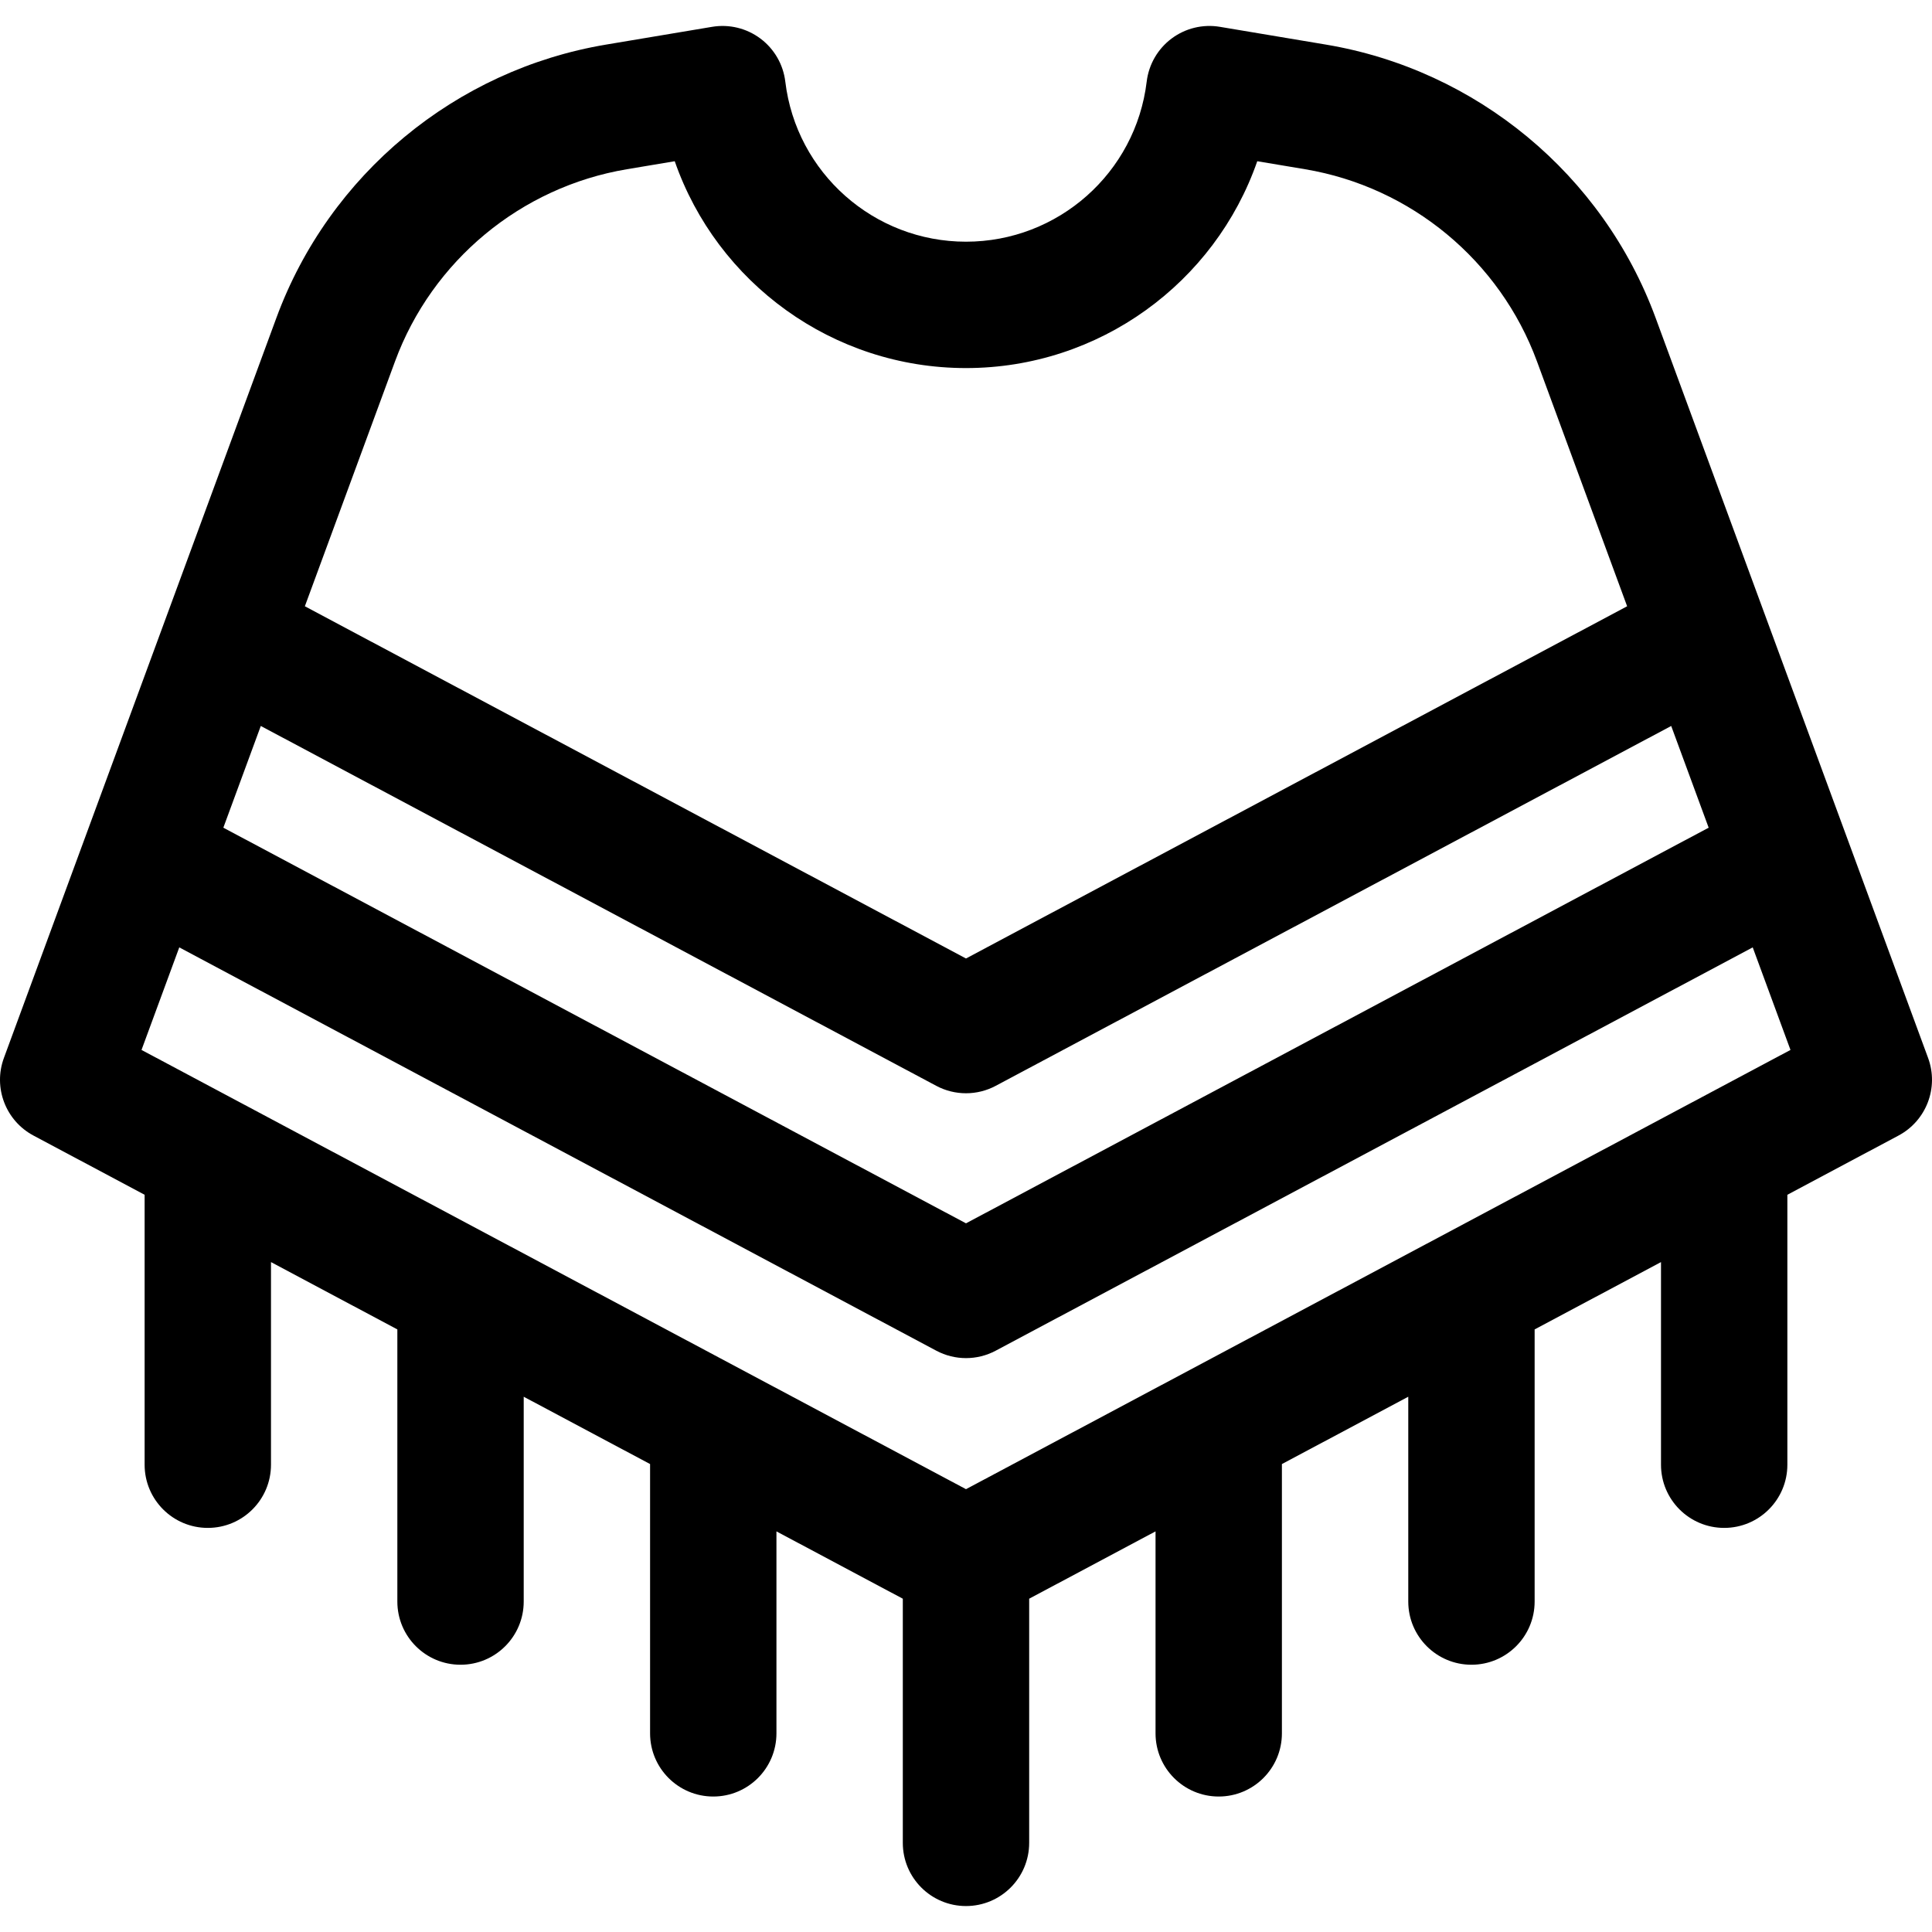 <?xml version="1.0" encoding="iso-8859-1"?>
<!-- Uploaded to: SVG Repo, www.svgrepo.com, Generator: SVG Repo Mixer Tools -->
<!DOCTYPE svg PUBLIC "-//W3C//DTD SVG 1.1//EN" "http://www.w3.org/Graphics/SVG/1.1/DTD/svg11.dtd">
<svg fill="#000000" height="800px" width="800px" version="1.1" id="Capa_1" xmlns="http://www.w3.org/2000/svg" xmlns:xlink="http://www.w3.org/1999/xlink" 
	 viewBox="0 0 458.668 458.668" xml:space="preserve">
<path id="XMLID_1355_" d="M457.742,251.167L393.045,75.444c-12.524-34.016-42.513-58.868-78.263-64.857l-25.178-4.218
	c-4.045-0.677-8.187,0.33-11.469,2.787c-3.281,2.457-5.414,6.149-5.903,10.22c-2.601,21.667-21.043,38.006-42.899,38.006
	s-40.298-16.339-42.898-38.006c-0.488-4.07-2.622-7.763-5.903-10.22s-7.427-3.462-11.468-2.787l-25.179,4.218
	c-35.75,5.989-65.739,30.841-78.262,64.857L0.926,251.167c-2.589,7.033,0.409,14.897,7.023,18.421l26.384,14.056v64.088
	c0,8.284,6.716,15,15,15s15-6.716,15-15v-48.105l30,15.983v64.608c0,8.284,6.716,15,15,15s15-6.716,15-15v-48.625l30,15.983v63.93
	c0,8.284,6.716,15,15,15s15-6.716,15-15v-47.948l30,15.983v57.965c0,8.284,6.716,15,15,15s15-6.716,15-15v-57.965l30-15.983v47.948
	c0,8.284,6.716,15,15,15s15-6.716,15-15v-63.93l30-15.983v48.625c0,8.284,6.716,15,15,15s15-6.716,15-15v-64.608l30-15.983v48.105
	c0,8.284,6.716,15,15,15s15-6.716,15-15v-64.088l26.384-14.056C457.332,266.064,460.331,258.199,457.742,251.167z M405.645,196.497
	l-176.311,93.929L53.023,196.497l8.891-24.148l160.367,85.436c2.204,1.174,4.628,1.761,7.053,1.761s4.849-0.587,7.053-1.761
	l160.368-85.436L405.645,196.497z M93.776,85.809c8.812-23.934,29.912-41.42,55.066-45.634l11.344-1.9
	c10.038,28.846,37.478,49.107,69.148,49.107c31.669,0,59.11-20.262,69.148-49.107l11.343,1.9
	c25.155,4.214,46.255,21.7,55.067,45.634l21.399,58.122l-156.958,83.619L72.376,143.932L93.776,85.809z M229.341,353.535
	c-0.003,0-0.005,0-0.008,0s-0.005,0-0.008,0L33.597,249.26l8.963-24.345l179.721,95.746c2.204,1.174,4.628,1.762,7.053,1.762
	s4.849-0.587,7.053-1.762l179.721-95.746l8.963,24.345L229.341,353.535z"/>
</svg>